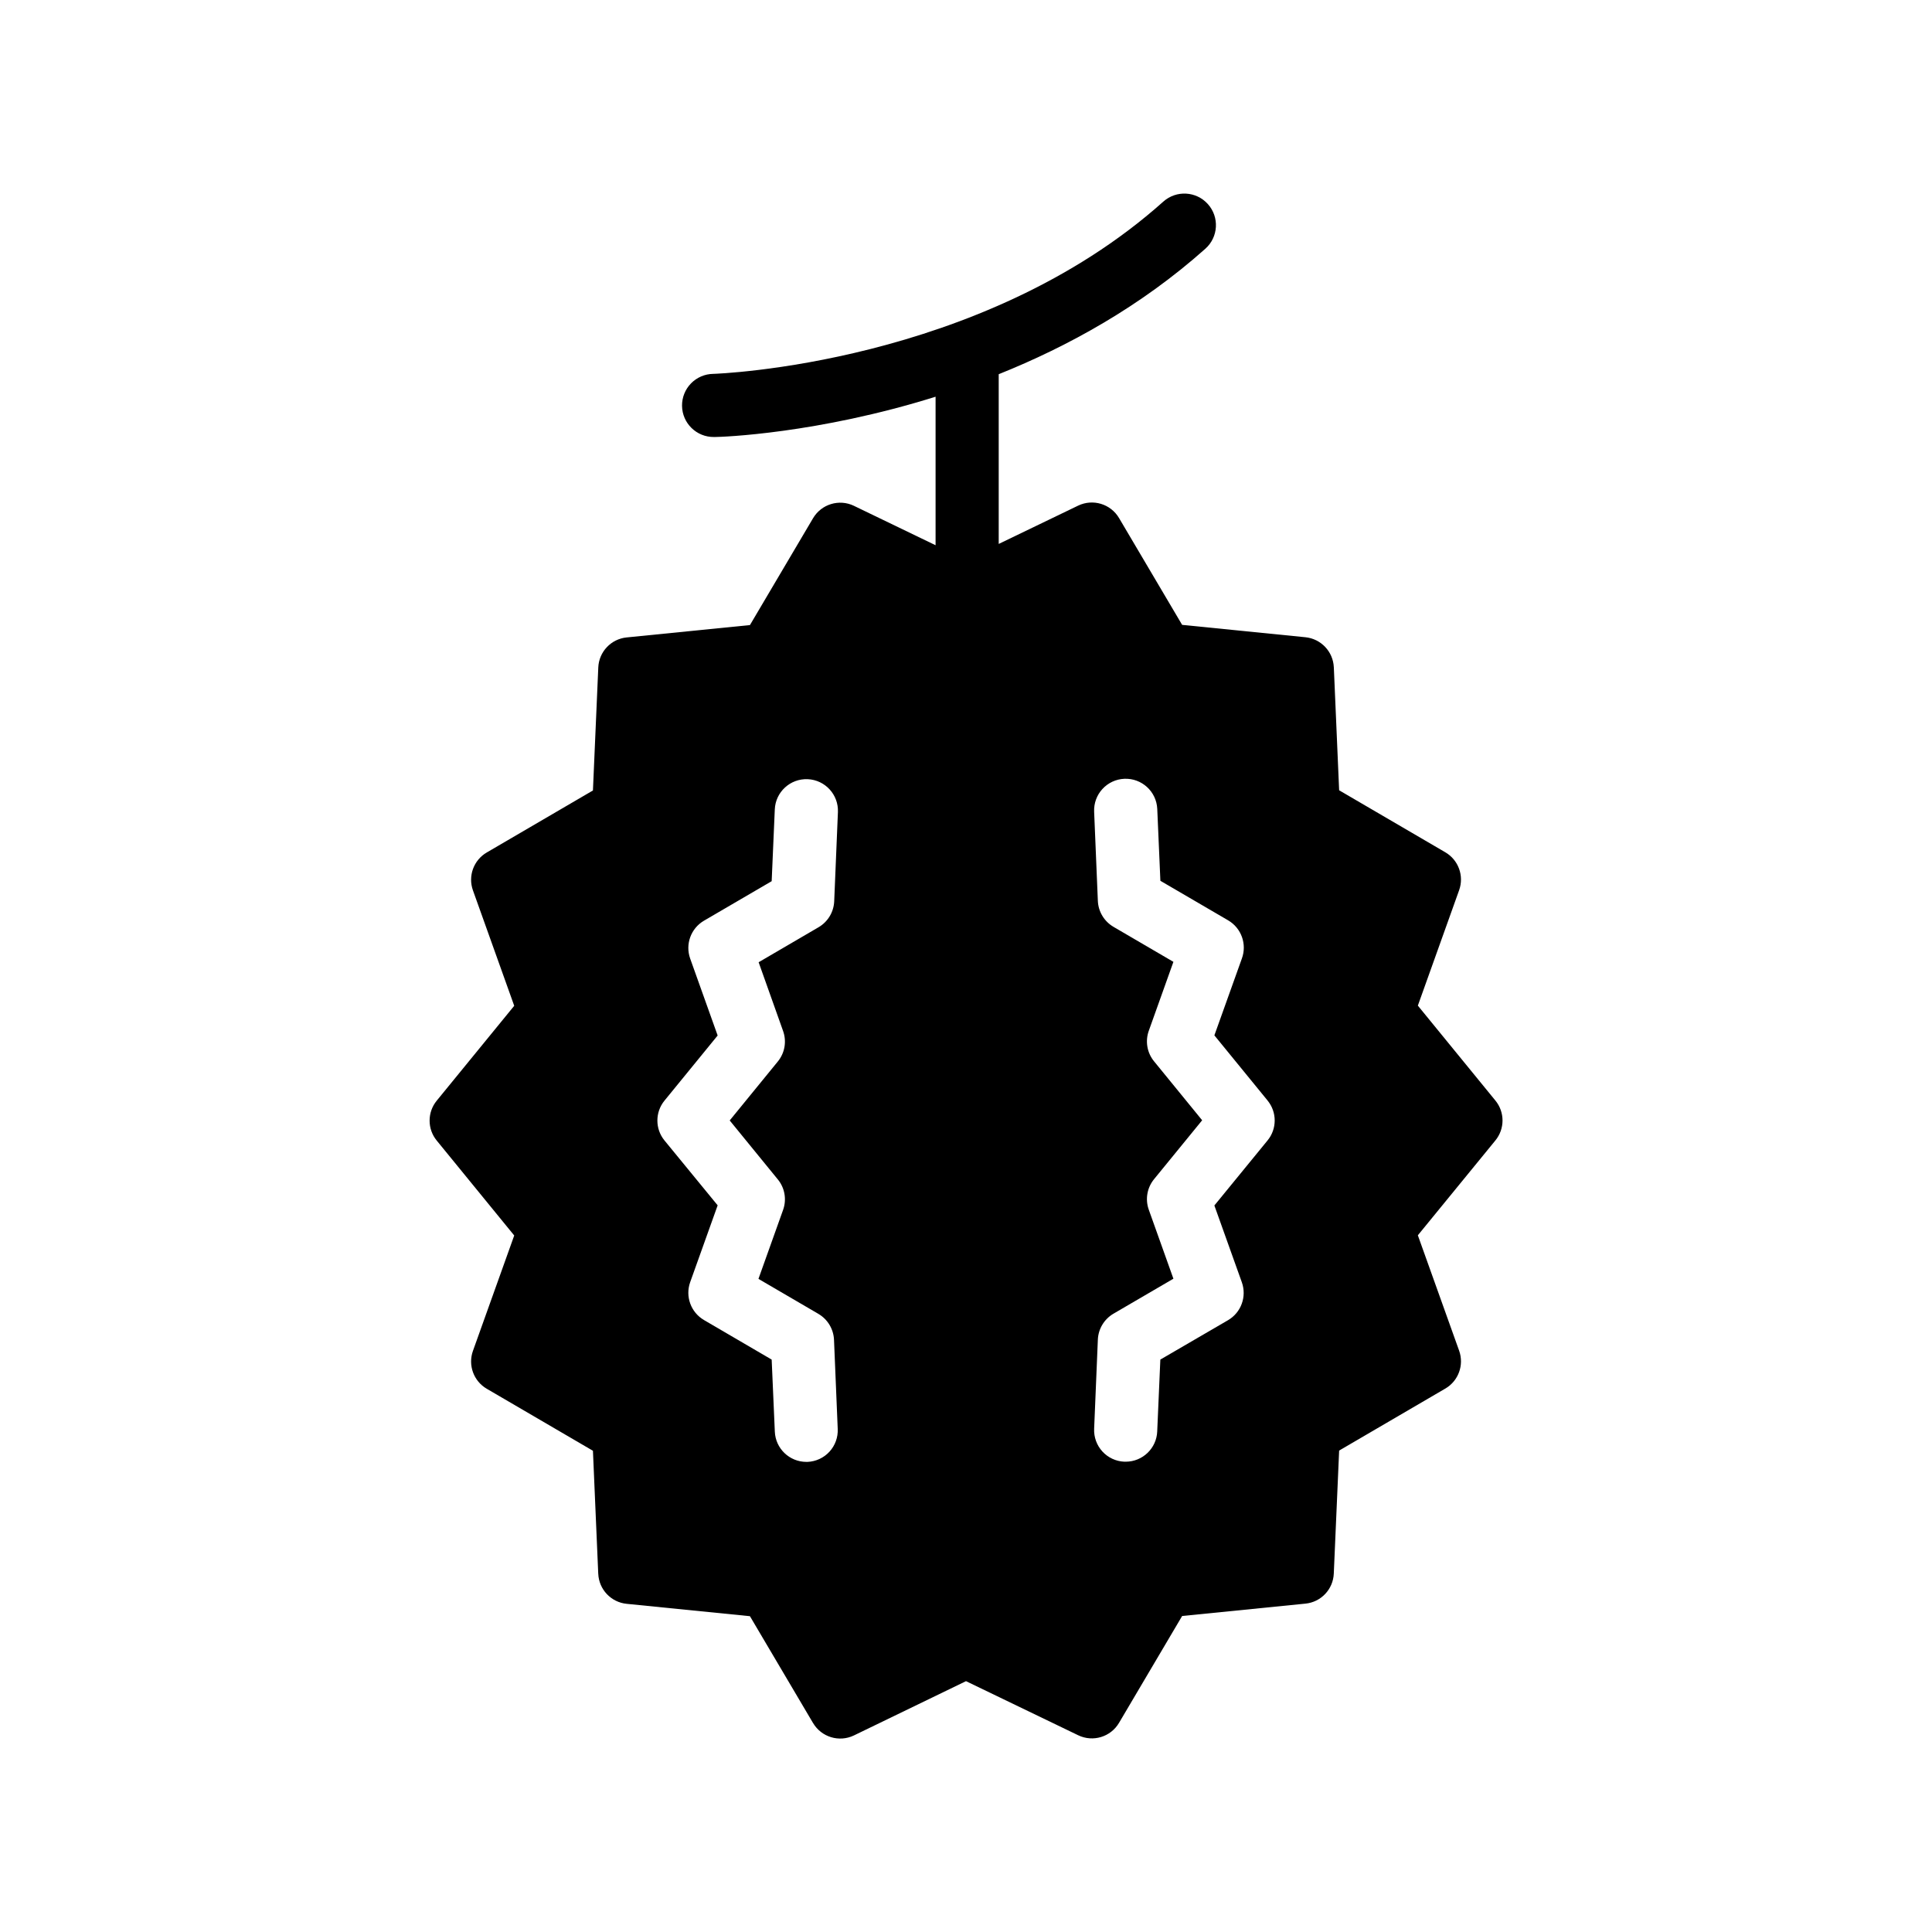 <?xml version="1.0" encoding="UTF-8"?>
<!-- Uploaded to: ICON Repo, www.iconrepo.com, Generator: ICON Repo Mixer Tools -->
<svg fill="#000000" width="800px" height="800px" version="1.1" viewBox="144 144 512 512" xmlns="http://www.w3.org/2000/svg">
 <path d="m540.28 435.64-20.535-25.141 10.941-30.594c1.355-3.793-0.184-8.008-3.66-10.039l-28.141-16.434-1.406-32.602-0.004 0.004c-0.184-4.156-3.387-7.543-7.527-7.961l-32.668-3.277-16.727-28.32c-2.211-3.734-6.91-5.16-10.824-3.285l-21.059 10.156v-44.98c18.363-7.359 37.637-17.969 54.77-33.258 3.449-3.078 3.75-8.367 0.672-11.812-3.074-3.449-8.363-3.75-11.812-0.676-48.453 43.297-118.59 45.637-119.29 45.656-2.219 0.027-4.336 0.938-5.883 2.523-1.551 1.59-2.406 3.727-2.379 5.945 0.059 4.621 3.848 8.316 8.469 8.262h0.215c1.801 0 27.16-0.855 58.508-10.676v39.359l-21.648-10.449h0.004c-3.918-1.879-8.613-0.449-10.824 3.285l-16.727 28.32-32.668 3.277h-0.004c-4.137 0.41-7.344 3.805-7.519 7.957l-1.418 32.602-28.141 16.434c-3.477 2.027-5.012 6.246-3.66 10.035l10.941 30.594-20.535 25.141c-2.519 3.078-2.519 7.504 0 10.578l20.535 25.152-10.941 30.582c-1.352 3.789 0.184 8.008 3.66 10.035l28.141 16.434 1.406 32.602h0.004c0.18 4.156 3.387 7.547 7.527 7.961l32.668 3.277 16.727 28.32 0.004-0.004c2.211 3.738 6.906 5.164 10.824 3.289l29.707-14.387 29.727 14.336c3.914 1.887 8.617 0.457 10.824-3.285l16.727-28.32 32.668-3.277c4.141-0.406 7.348-3.805 7.519-7.961l1.418-32.602 28.141-16.434v0.004c3.477-2.031 5.016-6.246 3.66-10.039l-10.941-30.582 20.535-25.121c2.539-3.082 2.539-7.527 0-10.605zm-188.76-18.434c0.996 2.762 0.465 5.84-1.395 8.109l-12.746 15.617 12.742 15.617h0.004c1.859 2.266 2.391 5.348 1.395 8.105l-6.523 18.262 15.883 9.27v0.004c2.461 1.441 4.023 4.035 4.141 6.887l0.984 23.617c0.102 2.215-0.688 4.379-2.188 6.016-1.496 1.633-3.586 2.606-5.801 2.703h-0.324c-4.477-0.004-8.16-3.527-8.355-8l-0.836-19.109-17.938-10.48c-3.473-2.031-5.012-6.246-3.66-10.039l7.281-20.359-14.082-17.18c-2.519-3.074-2.519-7.5 0-10.578l14.082-17.25-7.281-20.387c-1.352-3.793 0.188-8.008 3.66-10.039l17.938-10.469 0.828-19.031c0.199-4.617 4.106-8.199 8.727-8 4.617 0.203 8.199 4.109 8 8.73l-0.984 23.617v-0.004c-0.117 2.852-1.68 5.449-4.144 6.891l-15.883 9.277zm128.38 29.039-14.078 17.219 7.281 20.359c1.348 3.793-0.188 8.008-3.66 10.039l-17.941 10.441-0.828 19.02h0.004c-0.176 4.492-3.871 8.043-8.363 8.039h-0.367c-2.215-0.094-4.305-1.066-5.801-2.703-1.5-1.637-2.285-3.801-2.188-6.016l0.984-23.617c0.117-2.852 1.68-5.445 4.141-6.887l15.883-9.27-6.523-18.273c-0.992-2.762-0.461-5.84 1.398-8.109l12.742-15.605-12.742-15.617v0.004c-1.859-2.269-2.391-5.348-1.398-8.109l6.523-18.262-15.883-9.277v-0.004c-2.461-1.441-4.023-4.035-4.141-6.887l-0.984-23.617c-0.098-2.219 0.691-4.383 2.191-6.019s3.59-2.613 5.809-2.707c4.617-0.203 8.527 3.379 8.727 8l0.828 19.031 17.938 10.469c3.519 2.047 5.059 6.324 3.652 10.145l-7.281 20.348 14.082 17.25h-0.004c2.543 3.082 2.543 7.535 0 10.617z"/>
</svg>